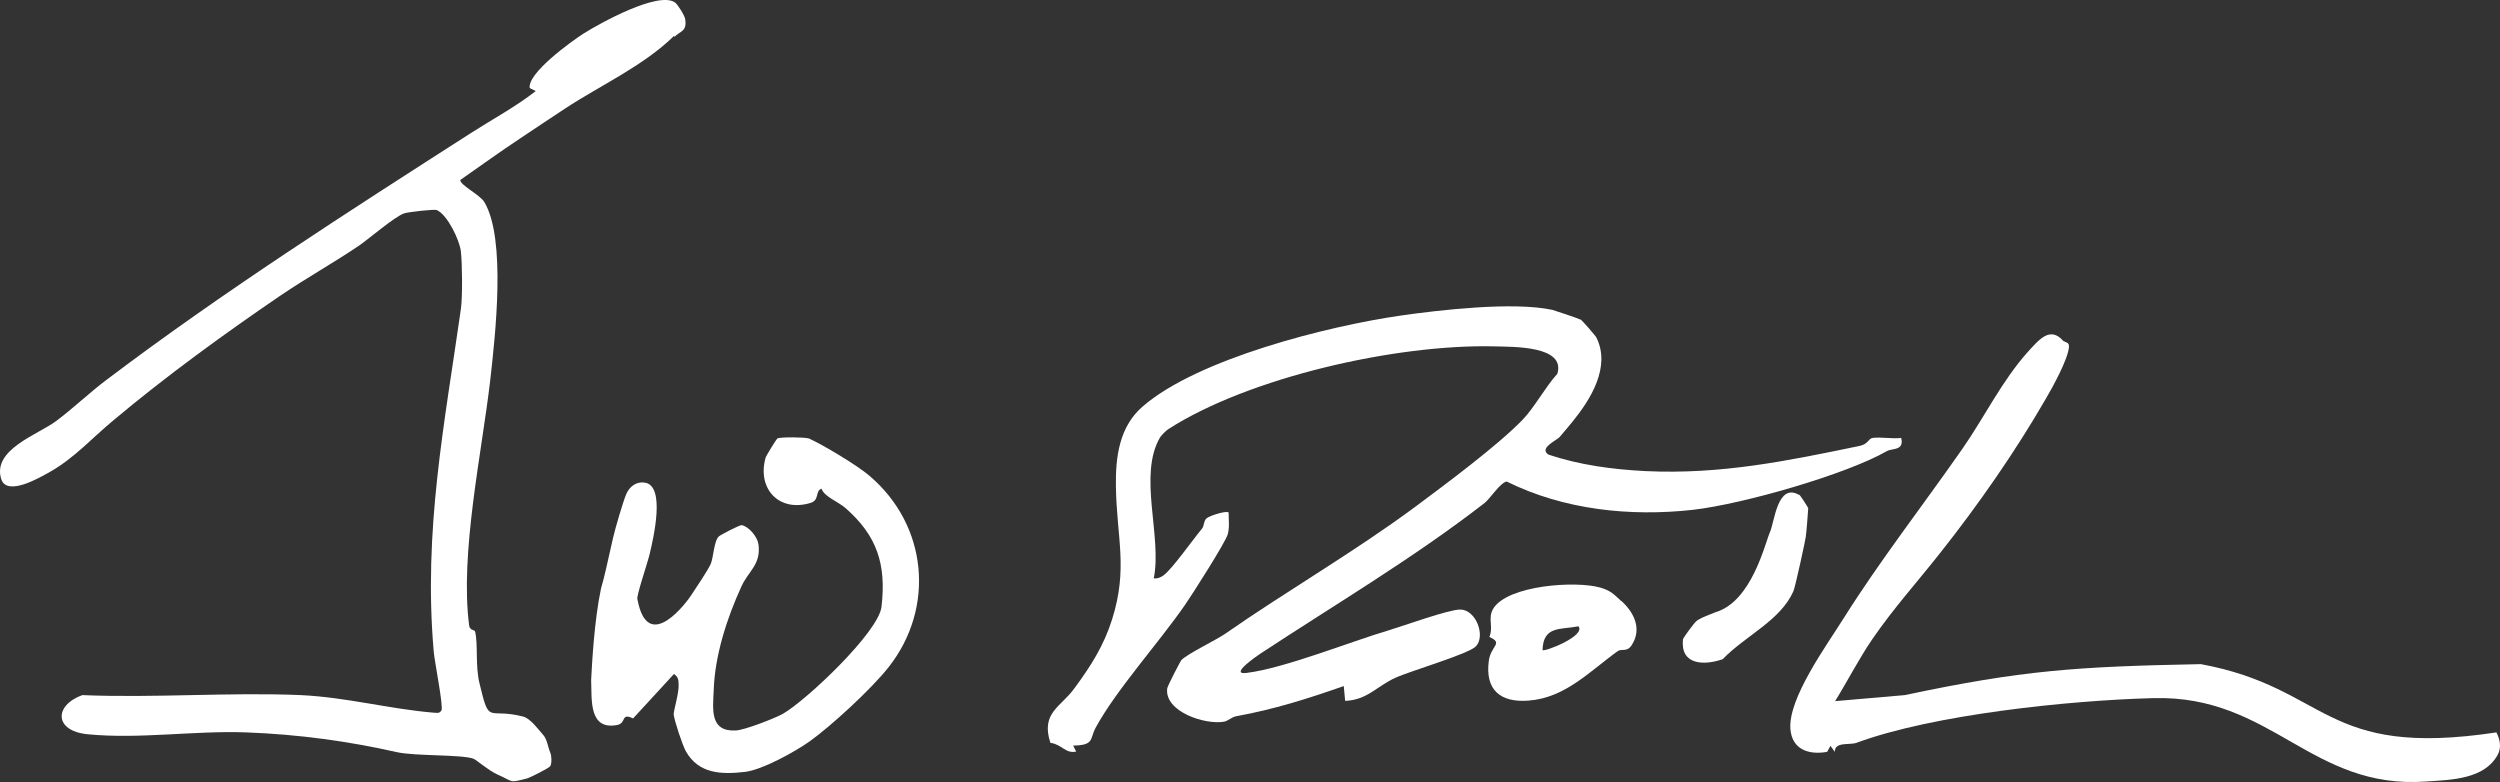 <svg xmlns="http://www.w3.org/2000/svg" id="Layer_1" data-name="Layer 1" width="911.809" height="285.22" viewBox="0 0 911.809 285.22"><rect x="0" y="0" width="911.809" height="285.22" fill="#333333" stroke="none"/><defs><style>      .cls-1 {        fill: #fff;      }    </style></defs><path class="cls-1" d="M576.505,116.523c.4.2,5.6,6.1,5.8,6.7,5.2,10.7-2.2,22.5-8.8,30.6-1.2,1.5-3.6,4.3-4.7,5.6-1.1,1.2-7.7,4.1-4,6.4,11.4,3.8,23.4,5.4,35.4,6,27.4,1.3,51.6-3.7,78.1-9.2,3.2-.7,3.1-2.7,4.7-2.9,3.2-.4,7.1.4,10.4,0,1.2,4.8-3.4,3.7-5.2,4.8-14.8,8.5-52.4,19.3-70.6,21.4-23.1,2.6-47.3,0-68.1-10.3-2.4.5-6.1,6.3-8,7.8-25.9,20.1-54.5,37-81.7,54.9-1.5,1-11.7,8-5.1,7.1,13.8-1.7,37.8-11.4,52-15.6,5.3-1.6,21.9-7.6,25.9-7.5,5.7,0,9.3,9.6,5.7,13.4-2.6,2.8-24,9-29.4,11.5-6.7,3-10.2,8.1-18.3,8.4l-.5-5.4c-13.1,4.6-25.4,8.5-39.2,11-1.7.3-2.9,1.7-4.5,2-6.8,1.2-21.7-3.6-20.7-12.1,0-.7,4.8-10,5.2-10.4,2.3-2.3,12.4-7.2,15.7-9.4,22.5-15.7,47.2-29.9,69.6-46.5,10.3-7.7,29.7-22,39.1-31.7,4.2-4.3,8.4-12.1,12.7-16.8,3.1-10.3-16.2-9.8-23.3-10-35.6-.8-89.2,11.3-118.6,30.2-.8.5-2.5,2.2-3,3-8.1,13.8.8,36.1-2.3,51.4,1.3.2,2.5-.3,3.6-1.1,3.2-2.4,10.5-12.8,13.9-16.9,1-1.1.6-2.9,1.8-3.9,1-.9,7.2-2.9,8-2.1,0,2.6.4,5.3-.3,7.9-.7,2.8-13.1,22.2-15.6,25.8-9.7,14-25.1,31-32.6,44.8-2.2,4.1-.4,6.4-8.2,6.5l1.1,2.2c-4,.8-5.1-2.6-9.4-3.2-3.6-11,3.9-13.1,8.7-19.8,6.2-8.4,10.8-15.7,13.8-25.2,5.9-18.7,1.7-29.6,1.4-48.4-.2-11,1.3-22,9.8-29.3,20.1-17.4,67.6-29.3,93.9-33.1,13.9-2,41.1-5.2,55.5-2.1.8.2,9.7,3.2,10.1,3.5h.2Z"></path><path class="cls-1" d="M245.805,13.123c-11.1,10.9-27,18.1-39.6,26.4-5.5,3.6-11,7.3-16.4,10.9-7.4,4.9-14.6,10.1-21.9,15.2-.4,1.7,7.1,5.4,8.7,8,8.1,13.4,4,49,2.2,65-3.1,26.7-11.1,63.2-7.7,89.5.3,2,2,1.4,2.2,2.3,1.1,4.8,0,12.5,1.6,18.9,3.7,15.5,2.8,8.7,15.8,12,2.8.7,5.6,4.7,7.4,6.7,1.5,1.7,1.7,4.4,2.6,6.5.5,1.2.6,3.8,0,4.9-.4.7-7.4,4.2-8.5,4.5-6.8,1.7-4.5,1.3-10.9-1.5-3.1-1.4-7.6-5.3-8.6-5.7-4.5-1.6-21.3-.9-28-2.4-17.2-3.9-35.7-6.5-54.9-7.2-18.9-.7-38.8,2.5-57.6.7-12.5-1.1-12.6-10.5-2.2-14.3,26.3,1.1,53.4-1.1,79.7,0,16.7.8,32,5,48.3,6.4,1.3,0,2.1.5,3-.8.8-1.3-2.5-17.8-2.8-21.3-3.9-44.3,4-83.6,9.9-125.2.6-4.2.5-16.4,0-20.8-.4-4.2-5-13.6-8.8-15.2-.8-.4-10.5.7-11.9,1.2-3.5,1.2-13,9.4-16.5,11.8-9.5,6.4-19.2,11.8-28.5,18.1-20.4,13.9-41.8,29.4-61.3,45.8-7.5,6.2-13.8,13.4-22.9,18.6-3.6,2-15.8,9.2-17.8,2.5-3.2-10.7,13.4-16.1,20-21,6.2-4.6,12.3-10.5,18.6-15.2,42.2-31.9,87.7-61,132.6-89.8,8.1-5.2,16.2-9.5,23.8-15.4l-2.2-1.1c-.9-5.4,15-16.9,19.5-19.8,6-3.8,27.5-15.7,33.5-11.4,1,.7,3.6,4.9,3.7,6.1.7,4.5-1.7,4.2-3.9,6.4h0l-.2-.3h0Z"></path><path class="cls-1" d="M752.805,124.424c.6.6,1.9.3,1.8,2.1-.3,4.4-6,14.8-8.5,19-10.9,18.9-24.4,38.4-38.6,56.3-8.2,10.4-16.8,19.9-24.7,31.4-4.6,6.7-9.1,15.4-13.5,22.5l25.4-2.2c42.9-9.1,62.6-10.4,108-11.3,46.9,8.7,44.2,34.5,107.8,24.9,1.3,2.5,1.9,5.5.5,8.1-4.8,9-17,9.2-26,9.8-42.2,3.1-56.3-31.6-99.7-30.4-30.6.8-80.4,6-108.2,16.3-2.5.9-8-.5-7.9,3.3l-1.6-2.2-1.2,2.2c-6.8,1.2-12.8-.9-13.4-8.3-.9-11.2,13.2-30.5,19.4-40.4,13.2-21,28.8-41,43.3-61.8,8.1-11.6,14.4-24.8,24-35.5,4.2-4.6,8.1-9.3,12.9-3.8h.2-0Z"></path><path class="cls-1" d="M295.205,160.024c4.6,2,17.5,9.7,21.9,13.5,21.3,18.1,24,48.2,7,69.8-6.2,7.9-21.2,21.7-29,27.2-5.4,3.8-17.2,10.3-23.4,11-8.7,1-16.8.7-21.5-7.4-1.3-2.3-4.3-11.4-4.5-13.6,0-1.5,2-7.9,1.8-10.9,0-1.7-.2-2.8-1.7-3.8l-14.9,16.2c-4.6-2.2-2.3,1.7-5.8,2.4-10.5,2-9.2-9.5-9.5-16.4.3-5.7,1.1-21.6,3.6-33.4,1.2-3.9,2.5-10.2,4.4-18.5.7-3.1,3.7-13.4,4.8-15.9,1.2-2.8,3.7-4.7,6.8-4.2,7.6,1.2,3.1,20.2,1.8,25.8-.7,3.2-5.2,16.2-4.5,16.8,3.8,20.6,18.5.2,19.5-1.4,1.8-2.7,6.1-9.1,7.2-11.5,1-2.2,1.2-8.6,3-10.1.7-.6,7.6-4.2,8.3-4.1,2.6.5,5.7,4.2,6.1,6.9,1.1,7.4-3.7,9.9-6.2,15.5-5.2,11.3-9.7,25.1-10.1,37.8-.3,7.1-1.5,15.2,8.1,14.7,3.3-.2,13.8-4.3,17-6,8.5-4.8,35-29.8,36.1-39.1,1.8-15.5-1.6-25.9-13.1-36-2.9-2.5-7.7-4.1-8.8-7.1-2.4.9-.6,4.2-4,5.2-11.5,3.5-19.5-5.2-16.4-16.4,0-.5,4-6.9,4.3-7.1,1-.6,10.2-.5,11.5,0h.2v.1Z"></path><path class="cls-1" d="M591.405,219.224c4.5,4.1,7.6,10.1,3.7,16.1-1.7,2.6-3.6,1.2-5,2.1-10.1,7.2-19.1,17.1-32.6,18.1-10.3.8-15.9-3.9-14.5-14.5.7-5.5,5.5-6.4.2-8.7,1.6-3.8-.7-6.7,1.4-10.3,5.2-8.6,30.2-10.3,39.1-7.7,3.8,1.1,5,2.5,7.6,4.9h.1ZM575.705,228.423c-6.4,1.3-12.9-.3-13.1,8.7.7.7,15.9-5.2,13.1-8.7Z"></path><path class="cls-1" d="M656.205,180.423c.3,0,3.2,4.6,3.3,4.9,0,.5-.7,9.5-.9,10.5,0,.6-3.8,18.2-4.5,19.8-4.8,10.8-17.4,16.1-25.8,24.8-6.9,2.4-15.4,2.1-14.5-7.1,0-.8,4.3-6.2,4.6-6.5,1.2-1.3,4.8-2.5,7.2-3.5,13.3-3.9,18-24.8,20-29.4,1.6-3.6,2.7-18,10.6-13.4h0v-.1Z"></path></svg>